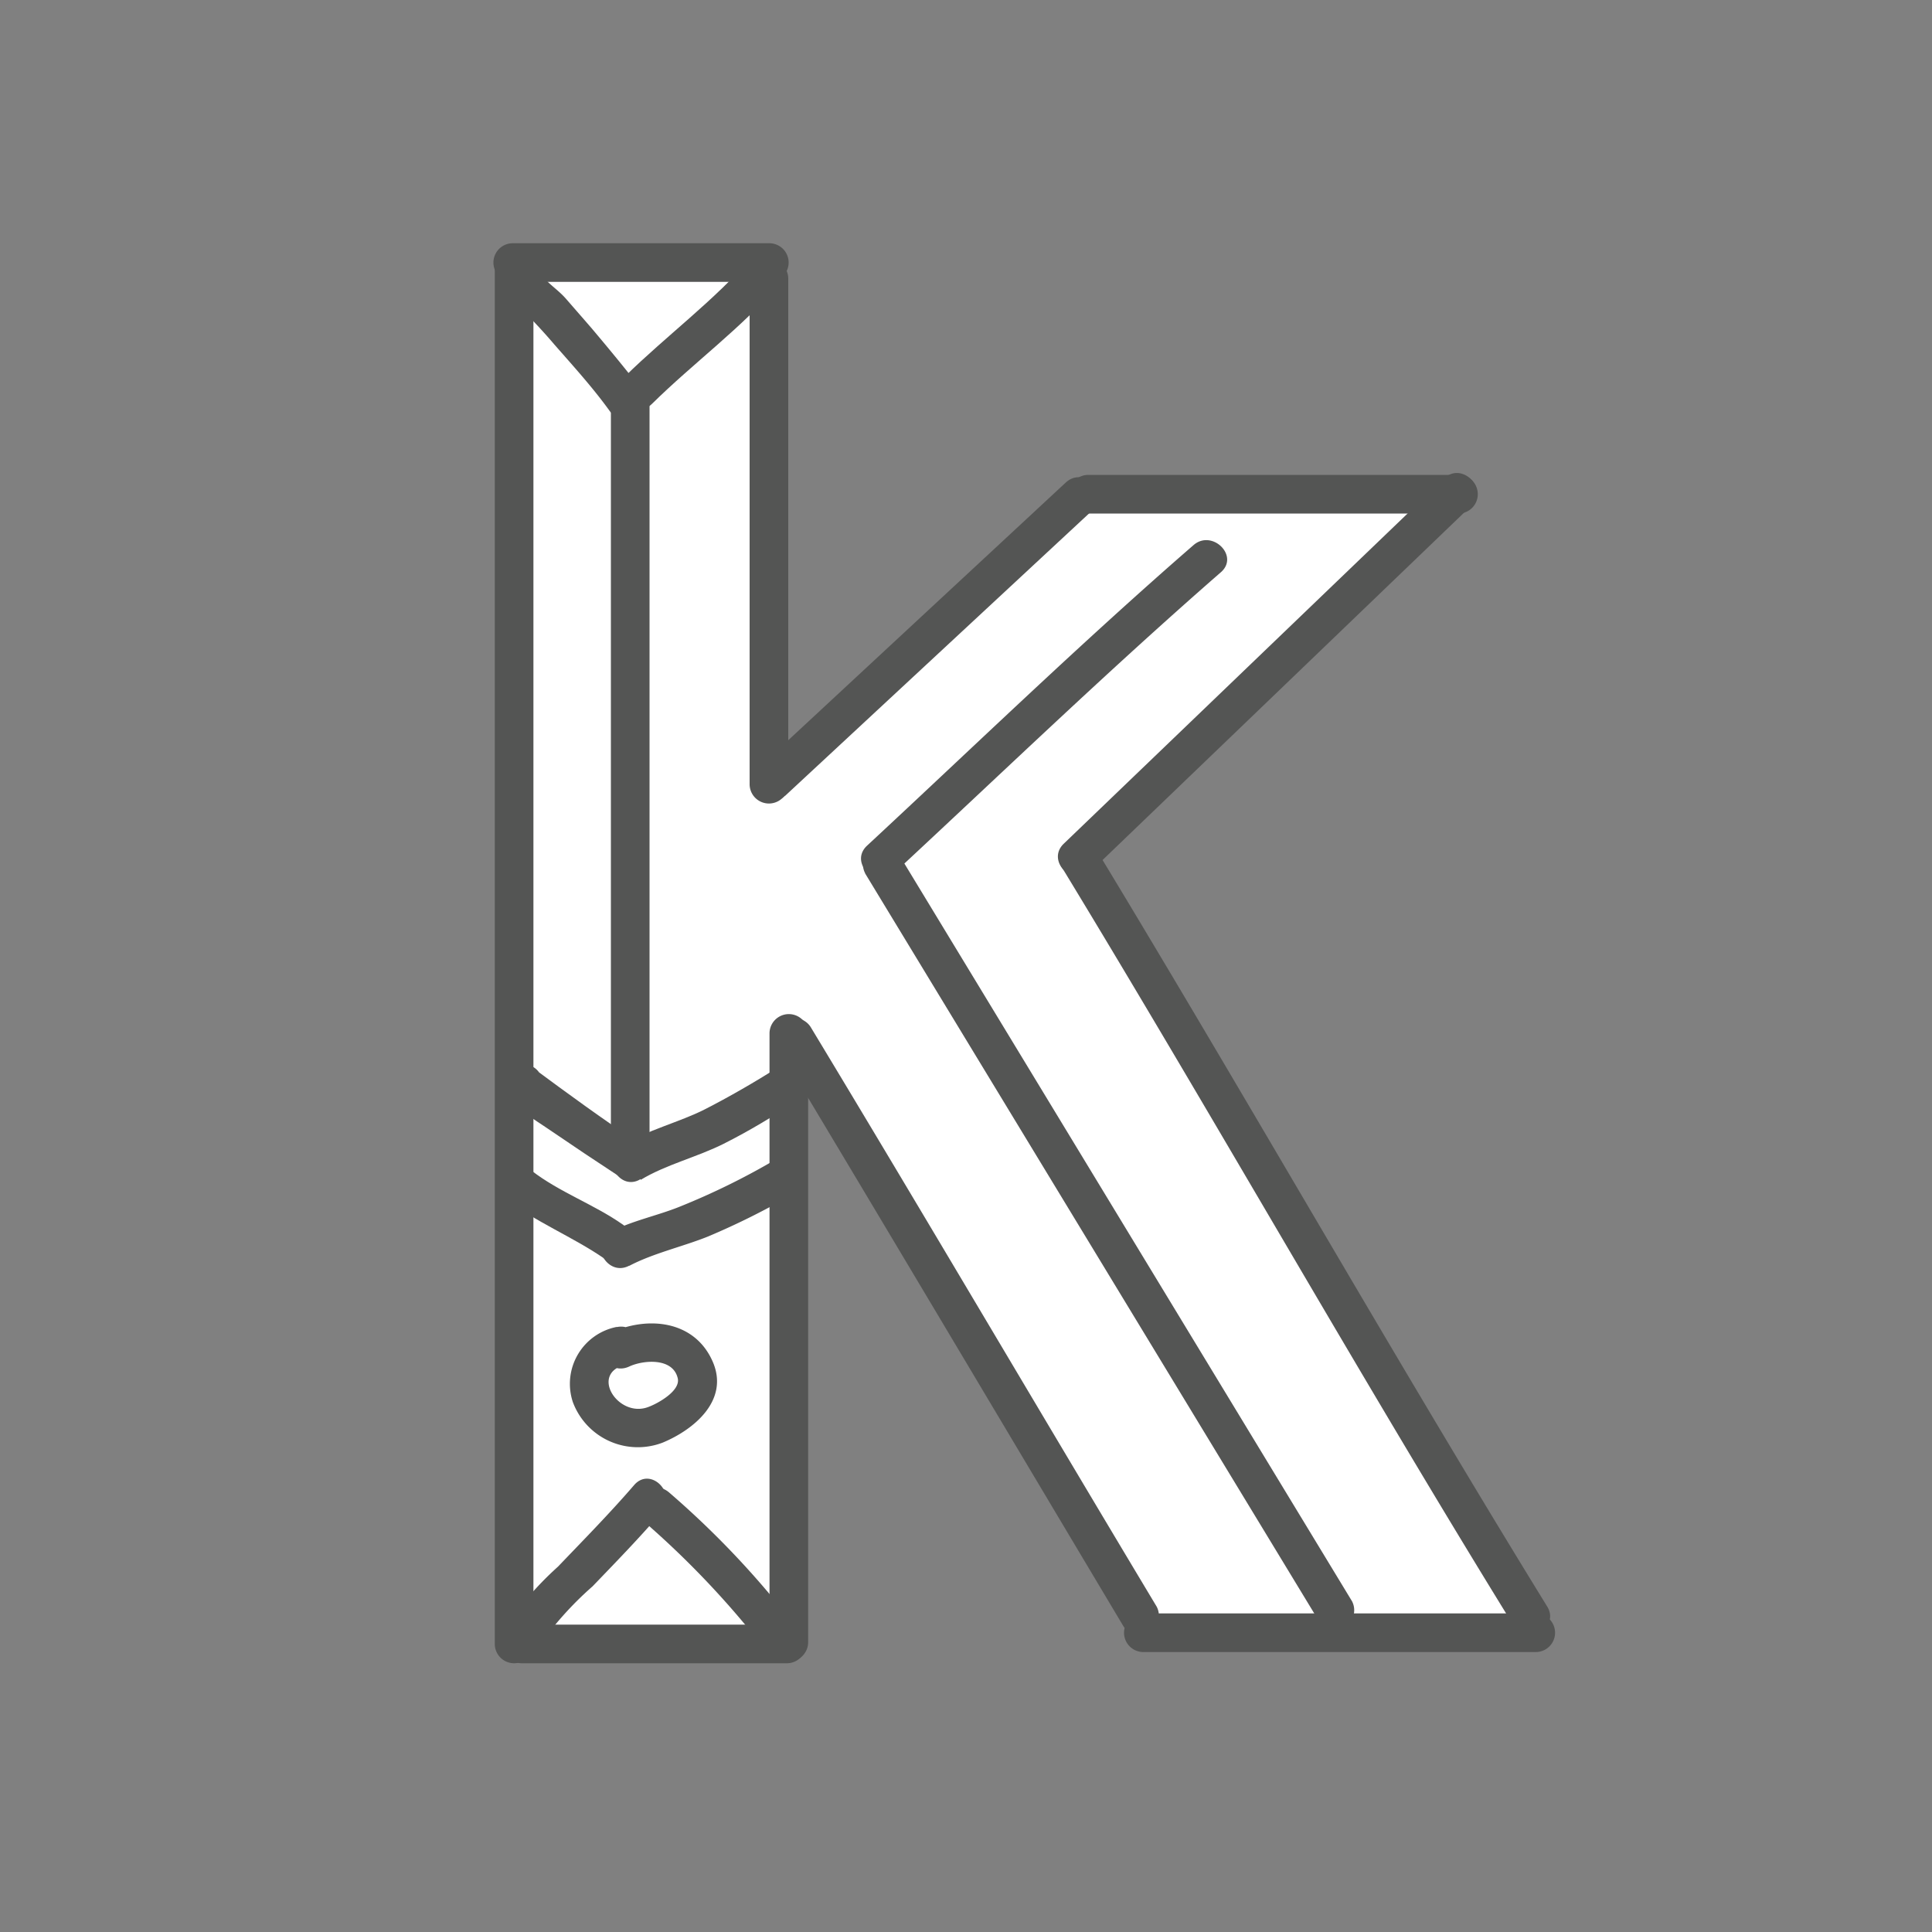 <svg viewBox="0 0 100 100" xmlns="http://www.w3.org/2000/svg"><rect x="0" y="0" width="100" height="100" fill="#808080" stroke="none"/><path d="m55.81 44.55 19.39-18.67h-18.8l-16 13.94-.68-25.38-12.62-.23v9.79a.51.51 0 0 1 -.43.52v60.64h14v-31.31l18.94 30.63h20.08z" fill="#fff"/><g fill="#545554"><path d="m25.61 13.68v71.41a1 1 0 0 0 2 0v-71.41a1 1 0 0 0 -2 0z"/><path d="m26.54 14.59h13.28a1 1 0 0 0 0-2h-13.28a1 1 0 0 0 0 2z"/><path d="m38.8 14.42v26.17h2v-.15a1 1 0 0 0 -2 0v.15a1 1 0 0 0 2 0v-26.17a1 1 0 0 0 -2 0z"/><path d="m40.64 41.19 15.93-14.8c.94-.88-.47-2.29-1.41-1.41l-15.94 14.8c-.94.88.47 2.29 1.41 1.41zm15.84 3.89 19.67-18.9c.93-.89-.49-2.31-1.41-1.41l-19.68 18.9c-.93.89.49 2.31 1.41 1.41zm-29.48 41.01h13.73a1 1 0 0 0 0-2h-13.73a1 1 0 0 0 0 2z"/><path d="m41.83 85v-31.51h-2v.15a1 1 0 0 0 2 0v-.15a1 1 0 0 0 -2 0v31.51a1 1 0 0 0 2 0z"/><path d="m40.23 54.16c6 10 11.94 20 17.91 30a1 1 0 0 0 1.73-1c-6-10-11.87-20-17.91-30a1 1 0 0 0 -1.73 1zm14.7-9.32c7.91 13 15.41 26.33 23.42 39.31.67 1.09 2.41.09 1.73-1-8-13-15.51-26.27-23.42-39.31a1 1 0 0 0 -1.73 1z"/><path d="m59.18 85.51h20.31a1 1 0 0 0 0-2h-20.31a1 1 0 0 0 0 2zm-27.56-64.92v38.93a1 1 0 0 0 2 0v-38.93a1 1 0 0 0 -2 0zm.31 48.09a3 3 0 0 0 -2.28 3.89 3.59 3.59 0 0 0 4.65 2.1c1.63-.68 3.41-2.17 2.62-4.12-.92-2.23-3.42-2.46-5.35-1.55-1.16.55-.15 2.27 1 1.73.73-.34 2.26-.47 2.51.61.15.64-1 1.29-1.51 1.48-1.58.62-3.12-1.79-1.12-2.2 1.26-.26.73-2.19-.53-1.93z"/><path d="m44.78 45.21 23.47 38.67a1 1 0 0 0 1.73-1l-23.47-38.68a1 1 0 0 0 -1.73 1zm11.55-18.63h19.16a1 1 0 0 0 0-2h-.09a1 1 0 0 0 0 2h.08a1 1 0 0 0 0-2h-19.15a1 1 0 0 0 0 2z"/><path d="m46.29 45.18c5.6-5.2 11.13-10.53 16.89-15.55 1-.85-.45-2.26-1.41-1.41-5.76 5-11.29 10.35-16.89 15.55-.95.88.47 2.29 1.41 1.41zm-13.09 33.46a46.32 46.32 0 0 1 6.68 7.1c.8 1 2.21-.42 1.41-1.41a46.32 46.32 0 0 0 -6.68-7.1c-1-.81-2.41.6-1.41 1.41z"/><path d="m27.8 85.34a17.36 17.36 0 0 1 2.87-3.23c1.21-1.26 2.42-2.5 3.56-3.83.84-1-.57-2.39-1.41-1.41-1.26 1.46-2.61 2.83-3.94 4.22a17.16 17.16 0 0 0 -2.8 3.24c-.62 1.13 1.11 2.14 1.73 1zm-1.52-70.17a3.58 3.58 0 0 0 .83.94c.55.56 1.08 1.13 1.59 1.73 1 1.14 2 2.24 2.87 3.45.76 1 2.49 0 1.73-1s-1.75-2.2-2.67-3.29c-.44-.51-.87-1-1.33-1.53s-1.09-.88-1.3-1.34c-.53-1.17-2.25-.16-1.73 1z"/><path d="m33.75 20.9c2.16-2.13 4.63-3.92 6.62-6.23.84-1-.57-2.39-1.41-1.41-2 2.31-4.45 4.1-6.62 6.23-.92.9.5 2.32 1.41 1.41zm-7.69 35.38c.39 1 1.58 1.64 2.4 2.21 1.2.82 2.4 1.62 3.62 2.42s2.08-1 1-1.73c-1.89-1.26-3.69-2.57-5.51-3.92l.46.6v-.12c-.47-1.18-2.41-.66-1.93.53z"/><path d="m33.16 61.07c1.3-.79 2.93-1.18 4.3-1.87s2.54-1.41 3.77-2.2.08-2.42-1-1.73-2.51 1.52-3.77 2.16-3 1.08-4.3 1.87c-1.1.67-.09 2.4 1 1.73zm-7.05.93c1.59 1.25 3.51 2 5.15 3.13 1.05.74 2.05-1 1-1.73-1.5-1.06-3.29-1.68-4.75-2.81-1-.78-2.43.62-1.41 1.41z"/><path d="m32.57 65.52c1.23-.65 2.79-1 4.08-1.52a38.28 38.28 0 0 0 4.44-2.22 1 1 0 0 0 -1-1.73 37 37 0 0 1 -4.89 2.4c-1.18.48-2.52.74-3.63 1.33s-.13 2.33 1 1.73z"/></g></svg>